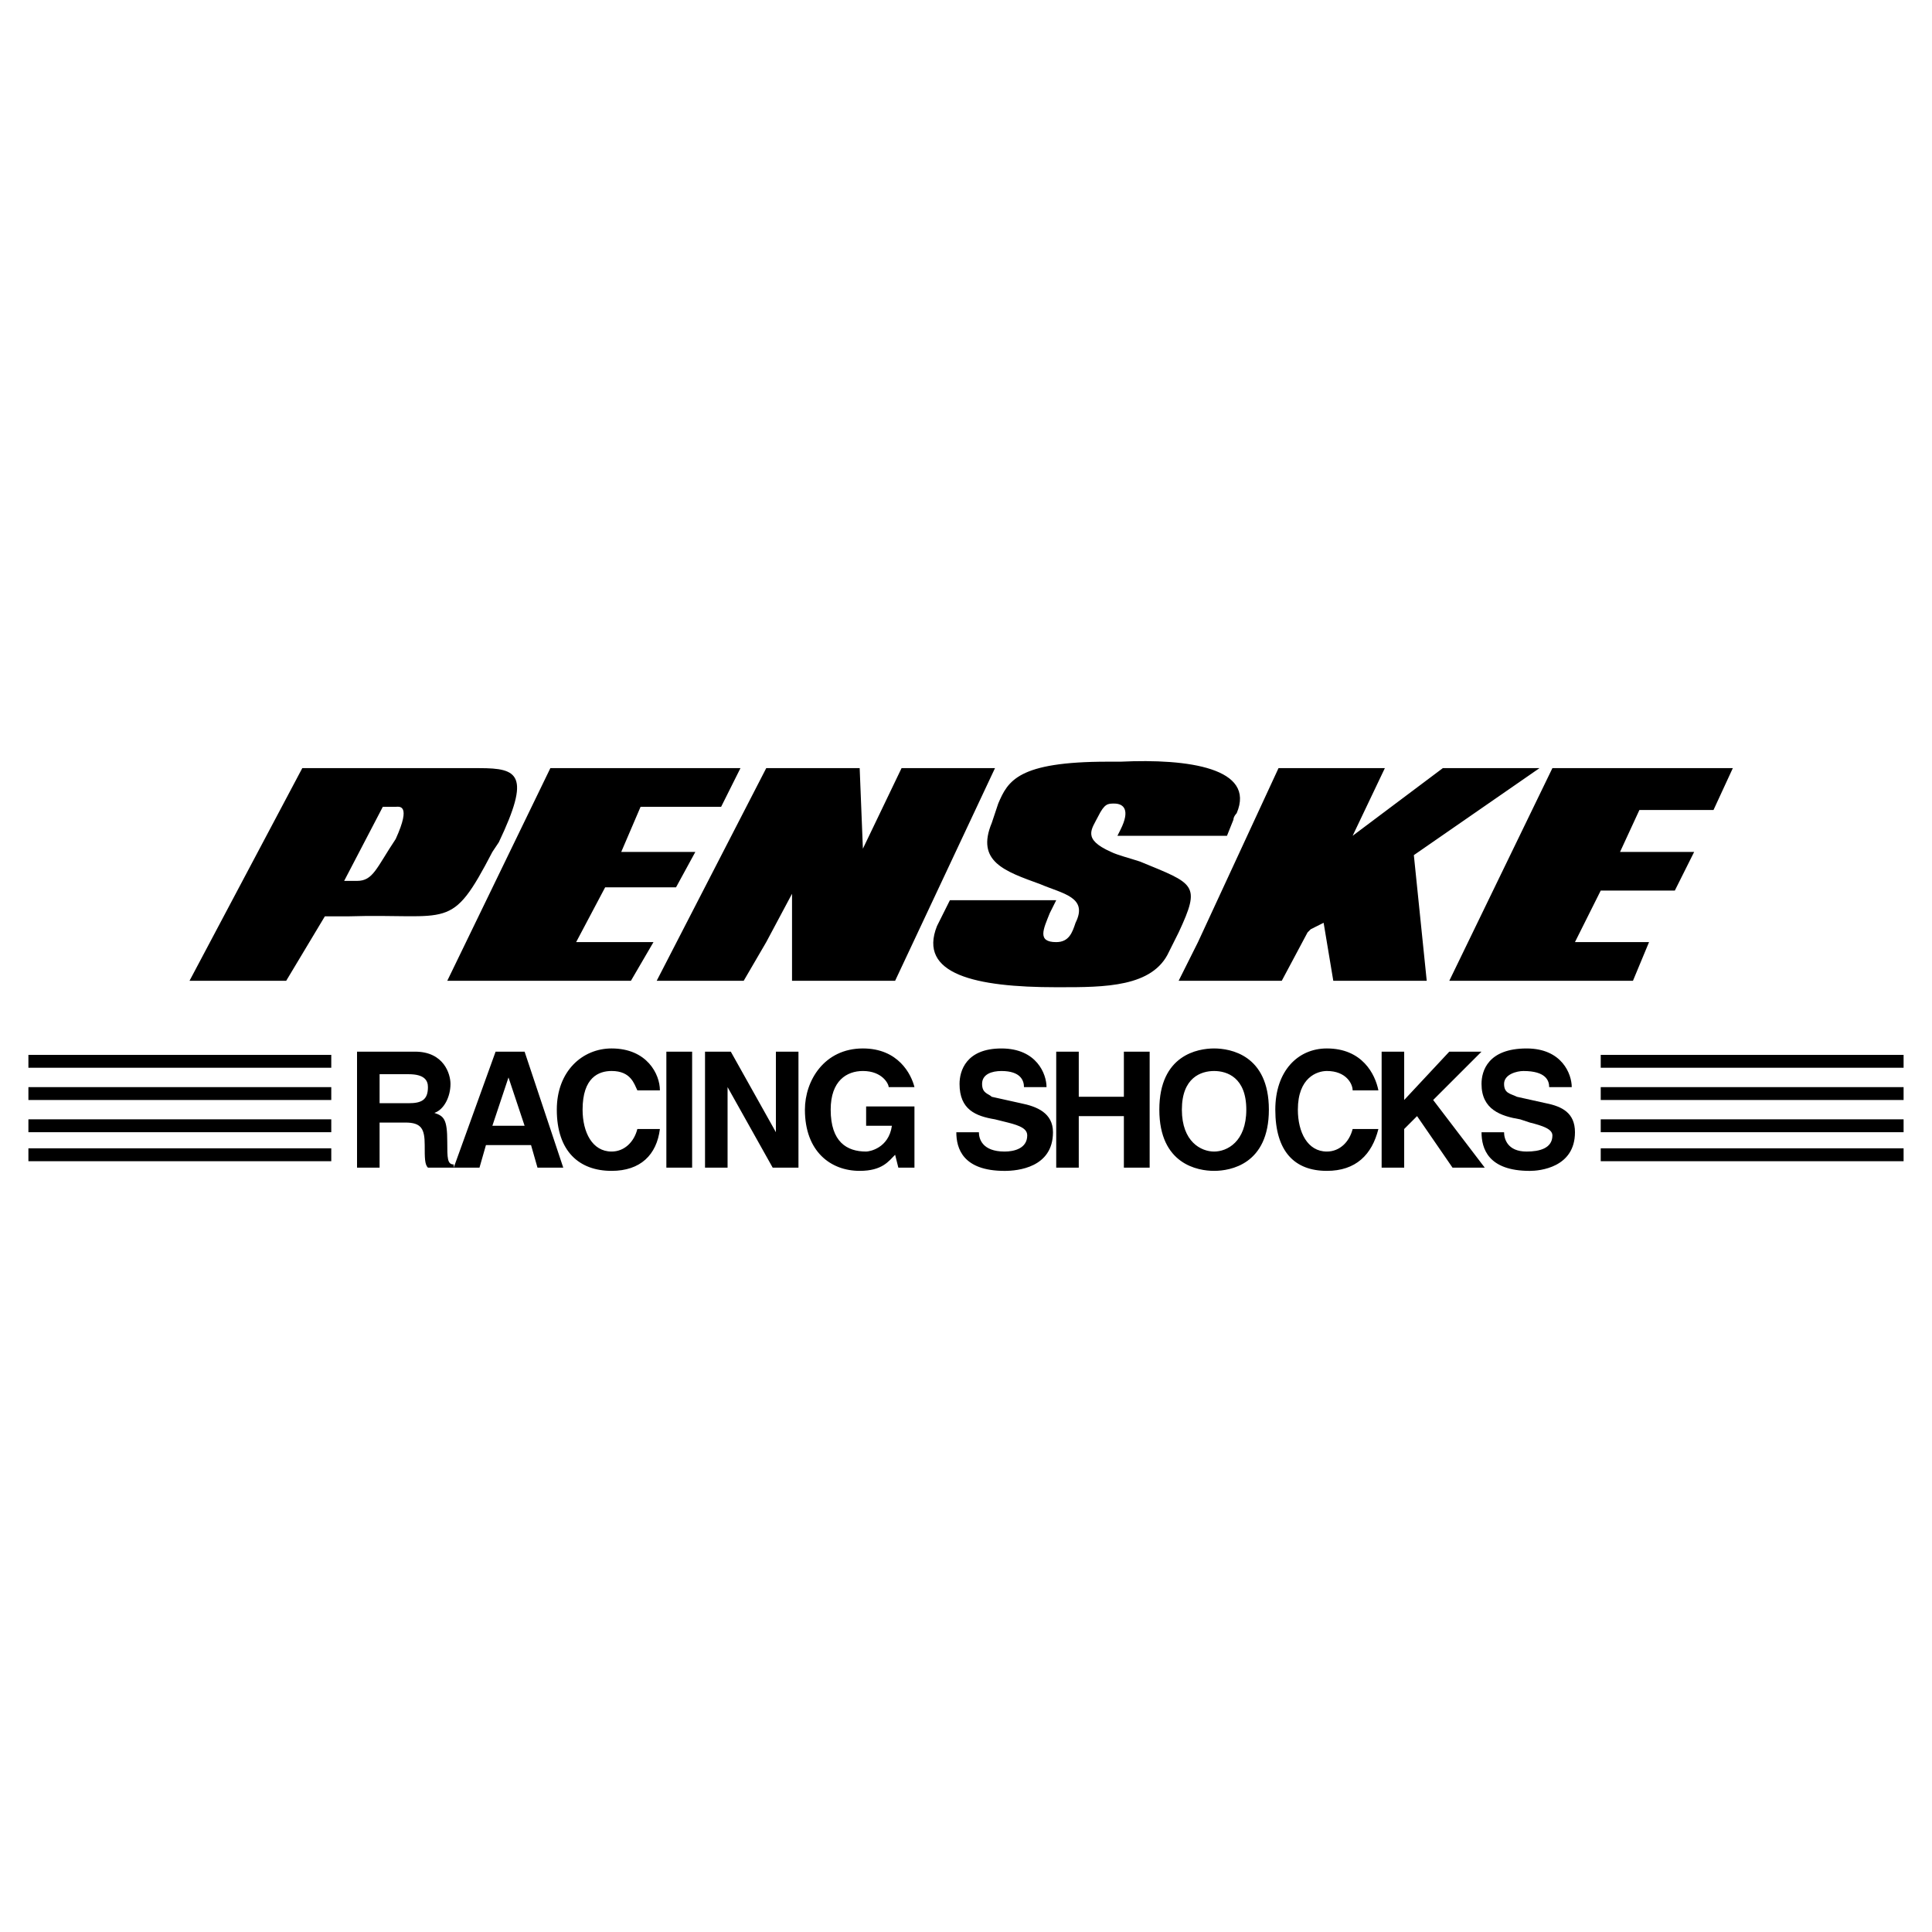 <svg xmlns="http://www.w3.org/2000/svg" width="2500" height="2500" viewBox="0 0 192.756 192.756"><g fill-rule="evenodd" clip-rule="evenodd"><path fill="#fff" d="M0 0h192.756v192.756H0V0z"/><path d="M2.834 115.854h30.217v-1.286H2.834v1.286zM2.834 112.961h30.217v-1.285H2.834v1.285zM2.834 109.746h30.217v-1.285H2.834v1.285zM2.834 106.531h30.217v-1.285H2.834v1.285zM159.705 115.854h30.217v-1.286h-30.217v1.286zM159.705 112.961h30.217v-1.285h-30.217v1.285zM159.705 109.746h30.217v-1.285h-30.217v1.285zM159.705 106.531h30.217v-1.285h-30.217v1.285zM105.379 93.995c-1.93 0-1.285-1.286-.643-2.893l.643-1.286H94.771l-1.286 2.572c-1.929 4.821 3.857 6.108 11.894 6.108h.322c4.5 0 9.32 0 10.928-3.537l.965-1.929c2.25-4.822 1.607-4.822-3.857-7.072-.965-.321-2.25-.643-2.893-.964-2.893-1.286-1.93-2.25-1.285-3.536.643-1.286.963-1.286 1.605-1.286.965 0 1.607.643.645 2.572l-.322.643h10.93l.643-1.607c0-.321.322-.643.322-.643 1.928-4.501-4.822-5.465-11.572-5.144h-.322-.965c-9 0-9.965 1.929-10.93 4.179l-.643 1.929c-1.607 3.857 1.287 4.822 4.822 6.107 2.25.964 4.822 1.286 3.537 3.857-.323.966-.645 1.93-1.93 1.93zM62.947 97.854l2.25-3.859h-7.715l2.893-5.465h7.072l1.928-3.535h-7.393l1.929-4.501h8.036l1.929-3.858H54.91L44.624 97.854h18.323zM79.02 97.854h10.286l9.965-21.218h-9.322l-3.858 8.037-.321-8.037h-9.322l-10.93 21.218h8.68l2.25-3.859 2.572-4.822v8.681zM127.881 97.854l2.572-4.823.32-.321 1.285-.643.965 5.787h9.322l-1.285-12.538 12.537-8.68h-9.644l-9 6.751 3.215-6.751h-10.609l-8.035 17.359-1.93 3.858h10.287v.001zM162.92 97.854l1.605-3.859h-7.392l2.572-5.143h7.393l1.929-3.857h-7.394l1.929-4.18h7.393l1.93-4.179h-18.002l-10.287 21.218h18.324zM18.908 97.854l11.251-21.217h17.68c3.857 0 5.143.644 1.929 7.394l-.643.965c-4.179 8.036-4.179 6.107-14.465 6.429h-2.25l-3.857 6.43h-9.645v-.001zm20.572-17.36h-1.286l-3.857 7.393h1.285c1.607 0 1.929-1.286 3.857-4.179 1.608-3.535.323-3.214.001-3.214zM35.623 104.924h5.786c2.893 0 3.536 2.25 3.536 3.215 0 1.287-.643 2.572-1.607 2.895.964.32 1.286.643 1.286 2.893 0 1.607 0 2.25.643 2.25v.32h-2.572c-.322-.32-.322-.963-.322-2.25 0-1.605-.321-2.25-1.929-2.25h-2.572v4.5h-2.25v-11.573h.001zm5.143 5.144c1.286 0 1.929-.322 1.929-1.607 0-.643-.322-1.287-1.929-1.287h-2.893v2.895h2.893v-.001zM47.838 116.496h-2.571l4.179-11.572h2.893l3.857 11.572h-2.571l-.643-2.25h-4.5l-.644 2.25zm1.286-4.178h3.215l-1.607-4.822-1.608 4.822zM63.589 108.783c-.321-.645-.643-1.93-2.571-1.93-1.286 0-2.893.643-2.893 3.857 0 2.25.964 4.18 2.893 4.18 1.286 0 2.25-.965 2.571-2.25h2.25c-.322 2.57-1.929 4.178-4.822 4.178-3.214 0-5.465-1.928-5.465-6.107 0-3.857 2.572-6.107 5.465-6.107 3.536 0 4.822 2.57 4.822 4.18h-2.25v-.001zM66.483 104.924h2.571v11.572h-2.571v-11.572zM77.412 104.924h2.251v11.572h-2.572l-4.501-8.035v8.035h-2.25v-11.572h2.572l4.5 8.037v-8.037zM86.413 110.389h4.822v6.107h-1.607l-.321-1.285c-.643.643-1.286 1.607-3.536 1.607-2.893 0-5.465-1.928-5.465-6.107 0-2.893 1.929-6.107 5.786-6.107 3.536 0 4.822 2.57 5.144 3.857h-2.572c0-.322-.643-1.607-2.572-1.607-1.607 0-3.214.965-3.214 3.857 0 3.215 1.607 4.18 3.536 4.18.322 0 2.25-.322 2.572-2.572h-2.572v-1.93h-.001zM97.664 112.961c0 .643.32 1.93 2.572 1.93.963 0 2.25-.322 2.25-1.607 0-.643-.645-.965-1.93-1.287l-1.285-.32c-1.93-.322-3.537-.965-3.537-3.537 0-1.285.643-3.535 4.179-3.535 3.535 0 4.5 2.57 4.5 3.857h-2.25c0-.643-.322-1.607-2.25-1.607-.965 0-1.93.32-1.93 1.285s.645.965.965 1.287l2.893.643c1.607.32 3.215.965 3.215 2.893 0 3.535-3.535 3.857-4.82 3.857-4.18 0-4.823-2.25-4.823-3.857h2.251v-.002zM107.629 111.354v5.142h-2.25v-11.572h2.25v4.502h4.5v-4.502h2.572v11.572h-2.572v-5.142h-4.5zM121.131 104.604c1.607 0 5.465.643 5.465 6.107s-3.857 6.107-5.465 6.107-5.465-.643-5.465-6.107 3.857-6.107 5.465-6.107zm0 10.287c1.285 0 3.213-.965 3.213-4.18s-1.928-3.857-3.213-3.857c-1.287 0-3.215.643-3.215 3.857s1.928 4.18 3.215 4.18zM134.953 108.783c0-.645-.643-1.93-2.572-1.93-.965 0-2.893.643-2.893 3.857 0 2.25.965 4.18 2.893 4.18 1.285 0 2.25-.965 2.572-2.25h2.57c-.643 2.57-2.25 4.178-5.143 4.178-3.215 0-5.143-1.928-5.143-6.107 0-3.857 2.25-6.107 5.143-6.107 3.537 0 4.822 2.57 5.143 4.18h-2.57v-.001zM140.096 116.496h-2.25v-11.572h2.25v4.822l4.5-4.822h3.215l-4.823 4.822 5.145 6.75h-3.215l-3.537-5.142-1.285 1.287v3.855z"/><path d="M150.061 112.961c0 .643.322 1.93 2.25 1.93 1.287 0 2.572-.322 2.572-1.607 0-.643-.965-.965-2.25-1.287l-.965-.32c-1.928-.322-3.857-.965-3.857-3.537 0-1.285.643-3.535 4.5-3.535 3.537 0 4.502 2.57 4.502 3.857h-2.252c0-.643-.32-1.607-2.57-1.607-.643 0-1.93.32-1.93 1.285s.643.965 1.287 1.287l2.893.643c1.607.32 2.893.965 2.893 2.893 0 3.535-3.535 3.857-4.5 3.857-4.18 0-4.822-2.25-4.822-3.857h2.249v-.002z"/></g></svg>
